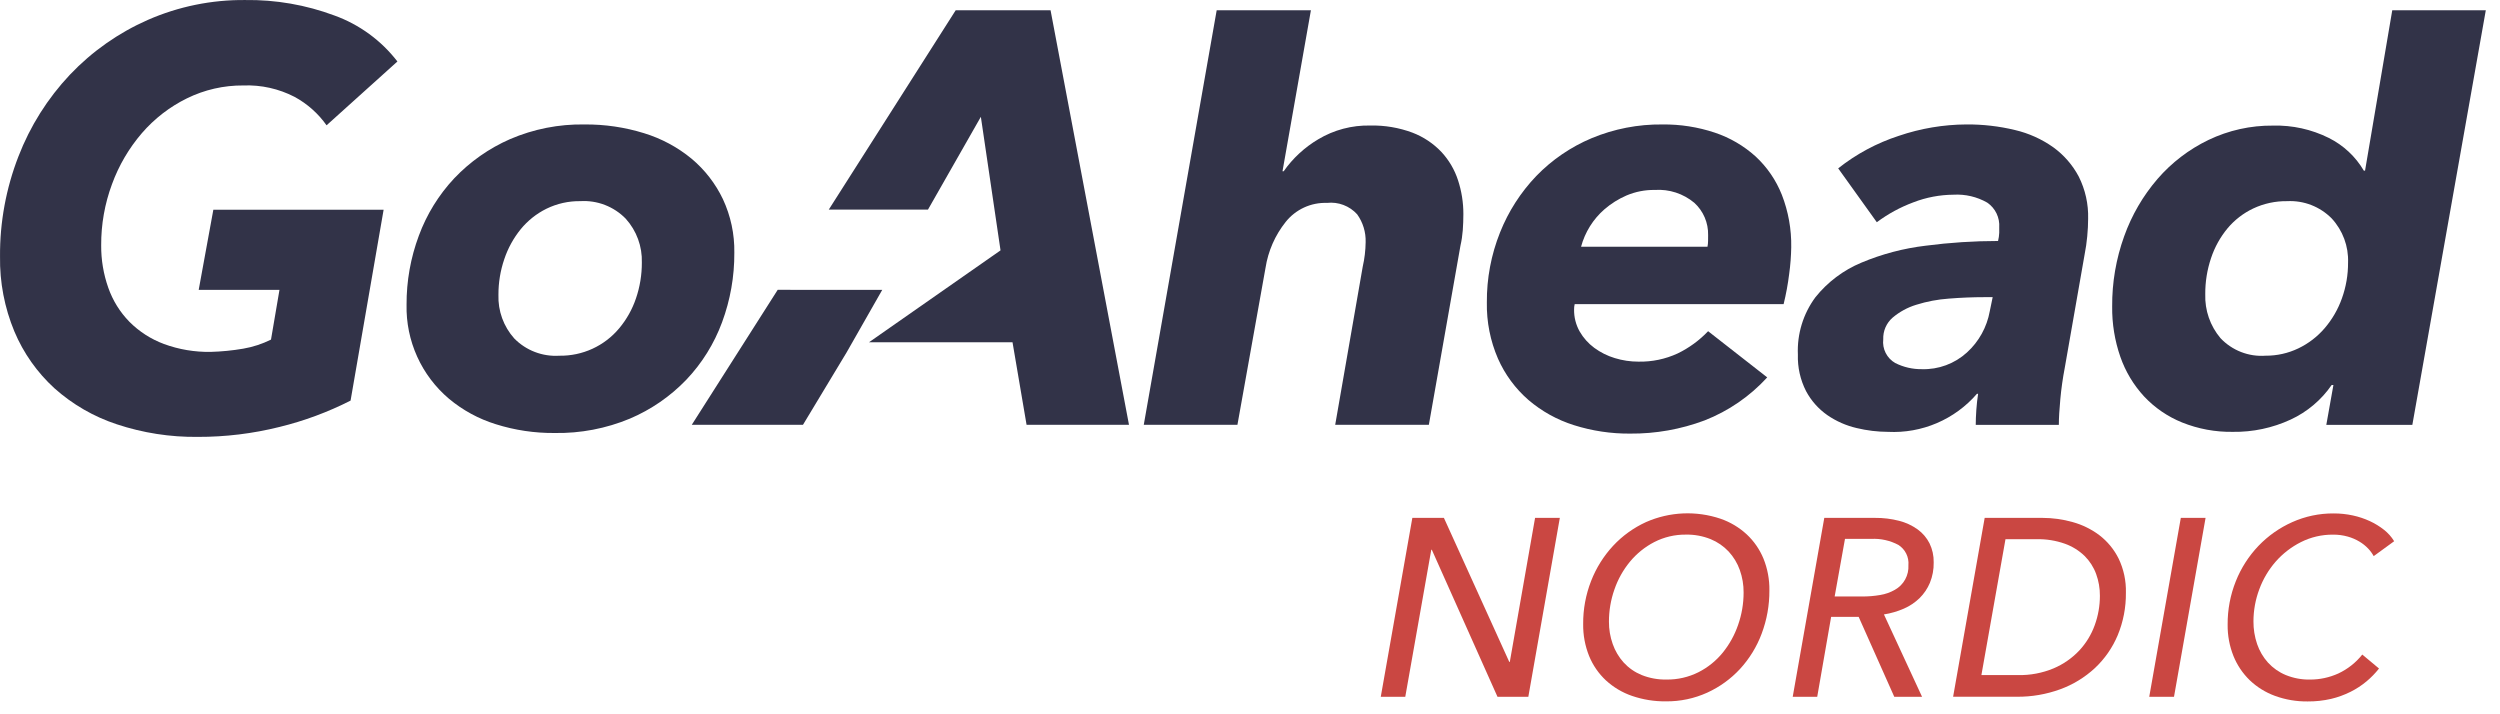 <svg xmlns="http://www.w3.org/2000/svg" width="175" height="50" viewBox="0 0 175 50" fill="none"><path d="M105.65 46.336H105.686L107.455 36.252H109.188L106.983 48.777H104.825L100.226 38.48H100.19L98.369 48.777H96.654L98.864 36.252H101.074L105.65 46.336Z" fill="#CA4742"></path><path d="M116.623 49.095C115.814 49.105 115.009 48.976 114.244 48.714C113.565 48.482 112.942 48.111 112.413 47.626C111.902 47.149 111.501 46.566 111.237 45.919C110.952 45.208 110.811 44.447 110.822 43.681C110.814 42.649 111.003 41.625 111.379 40.664C111.733 39.755 112.255 38.921 112.918 38.206C113.57 37.506 114.354 36.941 115.225 36.544C116.875 35.818 118.737 35.736 120.445 36.314C121.12 36.548 121.74 36.918 122.266 37.402C122.775 37.877 123.176 38.456 123.442 39.1C123.728 39.808 123.869 40.566 123.857 41.33C123.864 42.362 123.681 43.388 123.317 44.355C122.977 45.267 122.463 46.105 121.805 46.823C121.157 47.524 120.375 48.089 119.507 48.485C118.601 48.896 117.617 49.104 116.623 49.095ZM122.052 41.48C122.057 40.942 121.967 40.407 121.786 39.9C121.616 39.422 121.351 38.983 121.008 38.61C120.654 38.233 120.223 37.936 119.744 37.74C119.196 37.52 118.61 37.412 118.02 37.423C117.249 37.413 116.487 37.592 115.8 37.944C115.144 38.283 114.564 38.752 114.094 39.321C113.617 39.901 113.249 40.562 113.006 41.272C112.754 41.992 112.626 42.748 112.626 43.51C112.622 44.046 112.712 44.578 112.89 45.082C113.058 45.562 113.32 46.003 113.66 46.38C114.009 46.759 114.438 47.056 114.915 47.251C115.468 47.472 116.06 47.58 116.655 47.568C117.431 47.579 118.199 47.403 118.893 47.055C119.548 46.723 120.126 46.257 120.59 45.688C121.062 45.106 121.427 44.445 121.669 43.737C121.923 43.012 122.052 42.249 122.052 41.481V41.48Z" fill="#CA4742"></path><path d="M127.205 48.777H125.49L127.7 36.252H131.255C131.821 36.247 132.386 36.315 132.934 36.456C133.401 36.574 133.843 36.778 134.234 37.058C134.585 37.312 134.87 37.646 135.066 38.032C135.268 38.447 135.368 38.905 135.358 39.367C135.368 39.858 135.278 40.345 135.093 40.799C134.924 41.2 134.678 41.564 134.369 41.87C134.05 42.178 133.679 42.427 133.272 42.604C132.826 42.798 132.356 42.935 131.875 43.01L134.545 48.777H132.6L130.107 43.182H128.179L127.205 48.777ZM128.426 41.754H130.354C130.778 41.756 131.201 41.721 131.618 41.649C131.979 41.59 132.326 41.467 132.643 41.286C132.947 41.116 133.197 40.864 133.364 40.559C133.531 40.254 133.609 39.908 133.589 39.561C133.613 39.284 133.56 39.005 133.437 38.756C133.314 38.507 133.125 38.296 132.891 38.146C132.307 37.835 131.65 37.688 130.989 37.722H129.149L128.426 41.754Z" fill="#CA4742"></path><path d="M138.927 36.252H142.977C143.688 36.253 144.397 36.351 145.081 36.544C145.758 36.73 146.394 37.042 146.956 37.464C147.521 37.898 147.981 38.454 148.299 39.092C148.659 39.839 148.835 40.661 148.813 41.489C148.825 42.513 148.63 43.528 148.237 44.473C147.871 45.344 147.326 46.127 146.636 46.772C145.934 47.42 145.111 47.923 144.214 48.25C143.24 48.605 142.209 48.782 141.172 48.772H136.718L138.927 36.252ZM138.698 47.256H141.262C142.114 47.274 142.961 47.115 143.748 46.787C144.425 46.501 145.036 46.078 145.542 45.544C146.022 45.031 146.392 44.426 146.63 43.766C146.871 43.106 146.994 42.408 146.993 41.706C146.997 41.184 146.907 40.665 146.728 40.175C146.555 39.703 146.28 39.274 145.924 38.919C145.53 38.538 145.06 38.246 144.544 38.061C143.906 37.836 143.232 37.728 142.556 37.743H140.384L138.698 47.256Z" fill="#CA4742"></path><path d="M152.18 48.777H150.447L152.657 36.252H154.39L152.18 48.777Z" fill="#CA4742"></path><path d="M166.531 46.796C166.273 47.124 165.981 47.425 165.661 47.692C165.318 47.979 164.942 48.225 164.542 48.425C164.107 48.643 163.648 48.81 163.175 48.922C162.638 49.045 162.09 49.105 161.539 49.101C160.759 49.111 159.983 48.979 159.25 48.712C158.591 48.472 157.989 48.099 157.481 47.615C156.987 47.135 156.598 46.556 156.341 45.917C156.063 45.219 155.925 44.474 155.935 43.723C155.927 42.681 156.122 41.648 156.509 40.681C156.874 39.765 157.411 38.927 158.091 38.213C158.764 37.511 159.566 36.946 160.453 36.55C161.367 36.141 162.359 35.932 163.361 35.94C163.81 35.939 164.258 35.986 164.696 36.081C165.107 36.169 165.508 36.303 165.89 36.479C166.244 36.643 166.578 36.848 166.884 37.09C167.165 37.311 167.405 37.58 167.591 37.886L166.159 38.929C166.053 38.736 165.922 38.557 165.77 38.398C165.59 38.209 165.384 38.045 165.16 37.912C164.903 37.758 164.626 37.639 164.337 37.559C164.003 37.466 163.658 37.421 163.312 37.425C162.532 37.418 161.762 37.596 161.066 37.947C160.394 38.285 159.793 38.749 159.297 39.314C158.798 39.886 158.409 40.544 158.148 41.256C157.88 41.972 157.743 42.73 157.742 43.495C157.738 44.035 157.824 44.572 157.998 45.084C158.161 45.563 158.42 46.005 158.759 46.382C159.105 46.759 159.529 47.056 160.002 47.252C160.54 47.472 161.118 47.58 161.7 47.569C162.382 47.572 163.058 47.427 163.68 47.145C164.335 46.839 164.91 46.385 165.36 45.819L166.531 46.796Z" fill="#CA4742"></path><path d="M13.909 20.29H19.563L18.97 23.772C18.355 24.077 17.7 24.291 17.024 24.407C16.272 24.536 15.512 24.611 14.75 24.632C13.633 24.651 12.522 24.464 11.473 24.079C10.564 23.74 9.739 23.209 9.055 22.521C8.396 21.846 7.892 21.034 7.58 20.143C7.243 19.189 7.075 18.184 7.083 17.172C7.075 15.71 7.332 14.259 7.841 12.888C8.317 11.584 9.025 10.376 9.93 9.322C10.807 8.306 11.88 7.476 13.085 6.884C14.315 6.28 15.668 5.971 17.038 5.982C18.282 5.935 19.517 6.21 20.623 6.782C21.511 7.265 22.277 7.945 22.86 8.771L27.819 4.304C26.686 2.834 25.159 1.718 23.415 1.087C21.417 0.341 19.299 -0.027 17.167 0.002C14.82 -0.021 12.495 0.454 10.345 1.395C8.293 2.299 6.441 3.601 4.896 5.228C3.336 6.882 2.111 8.825 1.292 10.947C0.423 13.181 -0.015 15.559 0.002 17.955C-0.026 19.754 0.316 21.54 1.006 23.201C1.642 24.715 2.6 26.073 3.812 27.18C5.079 28.311 6.564 29.169 8.176 29.7C10.006 30.307 11.923 30.605 13.85 30.582C15.778 30.587 17.698 30.353 19.568 29.886C21.291 29.465 22.959 28.846 24.54 28.042L26.853 14.682H14.934L13.909 20.29Z" fill="#323348"></path><path d="M50.603 13.937C50.083 12.848 49.335 11.883 48.41 11.109C47.431 10.303 46.304 9.698 45.092 9.326C43.739 8.906 42.329 8.699 40.913 8.712C39.126 8.681 37.352 9.031 35.71 9.736C34.235 10.381 32.905 11.314 31.797 12.482C30.711 13.641 29.868 15.007 29.319 16.498C28.742 18.045 28.451 19.684 28.459 21.335C28.433 22.583 28.686 23.822 29.2 24.96C29.714 26.098 30.476 27.107 31.429 27.913C32.393 28.718 33.507 29.324 34.707 29.695C36.039 30.115 37.428 30.322 38.825 30.31C40.63 30.341 42.422 29.999 44.09 29.305C45.578 28.673 46.923 27.746 48.044 26.579C49.141 25.425 49.991 24.058 50.543 22.563C51.122 21.003 51.413 19.351 51.403 17.687C51.424 16.392 51.15 15.11 50.603 13.937ZM44.519 20.884C44.262 21.647 43.866 22.355 43.35 22.974C42.839 23.588 42.196 24.081 41.47 24.414C40.743 24.747 39.951 24.913 39.152 24.9C38.57 24.937 37.987 24.848 37.443 24.639C36.898 24.431 36.405 24.107 35.997 23.691C35.248 22.854 34.852 21.76 34.891 20.637C34.887 19.787 35.026 18.942 35.301 18.137C35.556 17.377 35.944 16.669 36.448 16.047C36.94 15.445 37.554 14.956 38.25 14.612C38.99 14.25 39.804 14.068 40.627 14.08C41.213 14.044 41.8 14.136 42.348 14.348C42.896 14.561 43.392 14.888 43.801 15.309C44.561 16.149 44.965 17.251 44.929 18.383C44.932 19.234 44.794 20.08 44.519 20.885V20.884Z" fill="#323348"></path><path d="M100.9 10.638C100.333 10.041 99.64 9.579 98.871 9.285C97.928 8.934 96.927 8.765 95.922 8.787C94.639 8.758 93.375 9.092 92.275 9.751C91.32 10.317 90.495 11.08 89.857 11.989H89.775L91.764 0.718H85.168L80.064 29.736H86.62L88.586 18.752C88.769 17.575 89.256 16.465 89.999 15.534C90.343 15.102 90.784 14.757 91.285 14.525C91.787 14.294 92.336 14.184 92.888 14.203C93.278 14.158 93.673 14.208 94.041 14.347C94.408 14.486 94.737 14.71 95.001 15.002C95.407 15.568 95.616 16.253 95.595 16.949C95.588 17.529 95.519 18.105 95.39 18.67L93.464 29.736H100.02L102.232 17.195C102.314 16.838 102.368 16.475 102.395 16.11C102.422 15.741 102.436 15.366 102.436 14.983C102.438 14.181 102.312 13.383 102.063 12.621C101.824 11.883 101.427 11.206 100.9 10.638Z" fill="#323348"></path><path d="M124.727 13.63C124.321 12.608 123.691 11.691 122.885 10.945C122.06 10.202 121.09 9.637 120.037 9.285C118.856 8.891 117.616 8.697 116.371 8.712C114.67 8.692 112.983 9.019 111.414 9.674C109.958 10.285 108.641 11.184 107.542 12.318C106.449 13.46 105.586 14.803 105.002 16.273C104.38 17.83 104.067 19.494 104.08 21.171C104.055 22.523 104.321 23.865 104.859 25.106C105.348 26.214 106.075 27.201 106.989 27.996C107.919 28.79 108.999 29.39 110.165 29.758C111.443 30.163 112.777 30.364 114.118 30.352C115.895 30.366 117.658 30.053 119.321 29.429C120.994 28.774 122.493 27.743 123.705 26.417L119.568 23.184C118.957 23.827 118.235 24.354 117.437 24.741C116.578 25.138 115.639 25.334 114.693 25.315C114.13 25.316 113.571 25.232 113.033 25.066C112.518 24.911 112.033 24.668 111.599 24.349C111.182 24.042 110.833 23.651 110.575 23.201C110.311 22.733 110.177 22.202 110.186 21.664C110.184 21.539 110.198 21.413 110.227 21.291H124.853C125.024 20.595 125.154 19.889 125.242 19.178C125.328 18.559 125.376 17.936 125.386 17.312C125.408 16.054 125.184 14.802 124.727 13.63ZM119.565 16.862C119.565 17 119.551 17.137 119.524 17.273H110.674C110.948 16.254 111.518 15.341 112.314 14.649C112.774 14.252 113.292 13.927 113.85 13.685C114.478 13.418 115.156 13.285 115.839 13.296C116.842 13.229 117.833 13.552 118.604 14.198C118.916 14.483 119.164 14.832 119.33 15.221C119.496 15.609 119.577 16.029 119.568 16.452L119.565 16.862Z" fill="#323348"></path><path d="M145.511 12.358C145.082 11.548 144.472 10.847 143.729 10.309C142.921 9.737 142.01 9.327 141.046 9.101C139.932 8.832 138.79 8.702 137.645 8.711C136.035 8.72 134.437 8.99 132.913 9.51C131.376 10.01 129.94 10.781 128.673 11.785L131.377 15.556C132.16 14.972 133.022 14.503 133.937 14.163C134.833 13.816 135.784 13.636 136.744 13.629C137.568 13.581 138.388 13.773 139.105 14.182C139.386 14.374 139.611 14.635 139.758 14.941C139.905 15.246 139.97 15.585 139.946 15.923V16.296C139.938 16.49 139.91 16.682 139.864 16.869C138.172 16.87 136.481 16.979 134.804 17.198C133.253 17.382 131.736 17.782 130.297 18.386C129.039 18.91 127.933 19.742 127.081 20.805C126.223 21.963 125.789 23.381 125.852 24.821C125.824 25.71 126.021 26.591 126.426 27.383C126.784 28.052 127.295 28.628 127.918 29.062C128.538 29.489 129.233 29.794 129.966 29.964C130.684 30.137 131.42 30.227 132.159 30.23C133.331 30.289 134.501 30.079 135.58 29.618C136.659 29.156 137.618 28.455 138.386 27.567H138.468C138.412 27.922 138.371 28.298 138.343 28.693C138.316 29.088 138.302 29.437 138.302 29.739H144.119C144.119 29.274 144.154 28.674 144.223 27.936C144.291 27.198 144.394 26.474 144.53 25.764L145.923 17.813C146.006 17.393 146.068 16.969 146.107 16.542C146.148 16.106 146.169 15.696 146.169 15.313C146.197 14.289 145.971 13.274 145.511 12.358ZM139.284 21.785C139.084 22.898 138.522 23.914 137.686 24.674C136.825 25.458 135.694 25.877 134.531 25.842C133.884 25.85 133.245 25.703 132.667 25.412C132.379 25.248 132.147 25.003 131.997 24.708C131.848 24.413 131.788 24.08 131.827 23.752C131.816 23.466 131.869 23.181 131.982 22.919C132.096 22.657 132.266 22.423 132.482 22.235C132.968 21.825 133.533 21.518 134.141 21.333C134.879 21.102 135.642 20.957 136.414 20.903C137.26 20.835 138.094 20.801 138.914 20.801H139.487L139.284 21.785Z" fill="#323348"></path><path d="M167.458 0.718L165.553 11.948H165.47C164.891 10.961 164.037 10.164 163.012 9.653C161.804 9.053 160.467 8.758 159.119 8.792C157.553 8.776 156.004 9.12 154.592 9.797C153.231 10.453 152.017 11.38 151.028 12.523C150.009 13.706 149.217 15.068 148.692 16.539C148.124 18.116 147.839 19.781 147.852 21.458C147.838 22.657 148.032 23.85 148.426 24.983C148.784 26.009 149.349 26.95 150.085 27.749C150.83 28.543 151.739 29.166 152.748 29.573C153.874 30.025 155.078 30.248 156.291 30.23C157.691 30.252 159.077 29.958 160.347 29.37C161.502 28.835 162.492 28 163.215 26.951H163.339L162.842 29.739H168.864L174.006 0.72L167.458 0.718ZM163.935 20.883C163.664 21.649 163.254 22.357 162.726 22.974C162.216 23.568 161.589 24.049 160.883 24.387C160.167 24.73 159.382 24.905 158.588 24.899C158.004 24.942 157.418 24.853 156.873 24.64C156.327 24.427 155.835 24.096 155.434 23.67C154.71 22.813 154.331 21.717 154.369 20.596C154.362 19.733 154.5 18.874 154.777 18.056C155.029 17.301 155.418 16.599 155.925 15.986C156.418 15.397 157.033 14.922 157.727 14.593C158.47 14.244 159.283 14.069 160.103 14.081C160.678 14.052 161.253 14.144 161.789 14.352C162.326 14.561 162.812 14.88 163.217 15.289C163.994 16.128 164.407 17.241 164.364 18.384C164.368 19.236 164.223 20.082 163.935 20.883Z" fill="#323348"></path><path d="M66.899 0.718L58.013 14.674H64.957L68.66 8.177L70.037 17.526L60.832 23.957H70.876L71.86 29.736H79.029L73.539 0.719L66.899 0.718Z" fill="#323348"></path><path d="M54.439 20.288L48.423 29.738H56.207L59.265 24.664L61.757 20.291L54.439 20.288Z" fill="#323348"></path></svg>